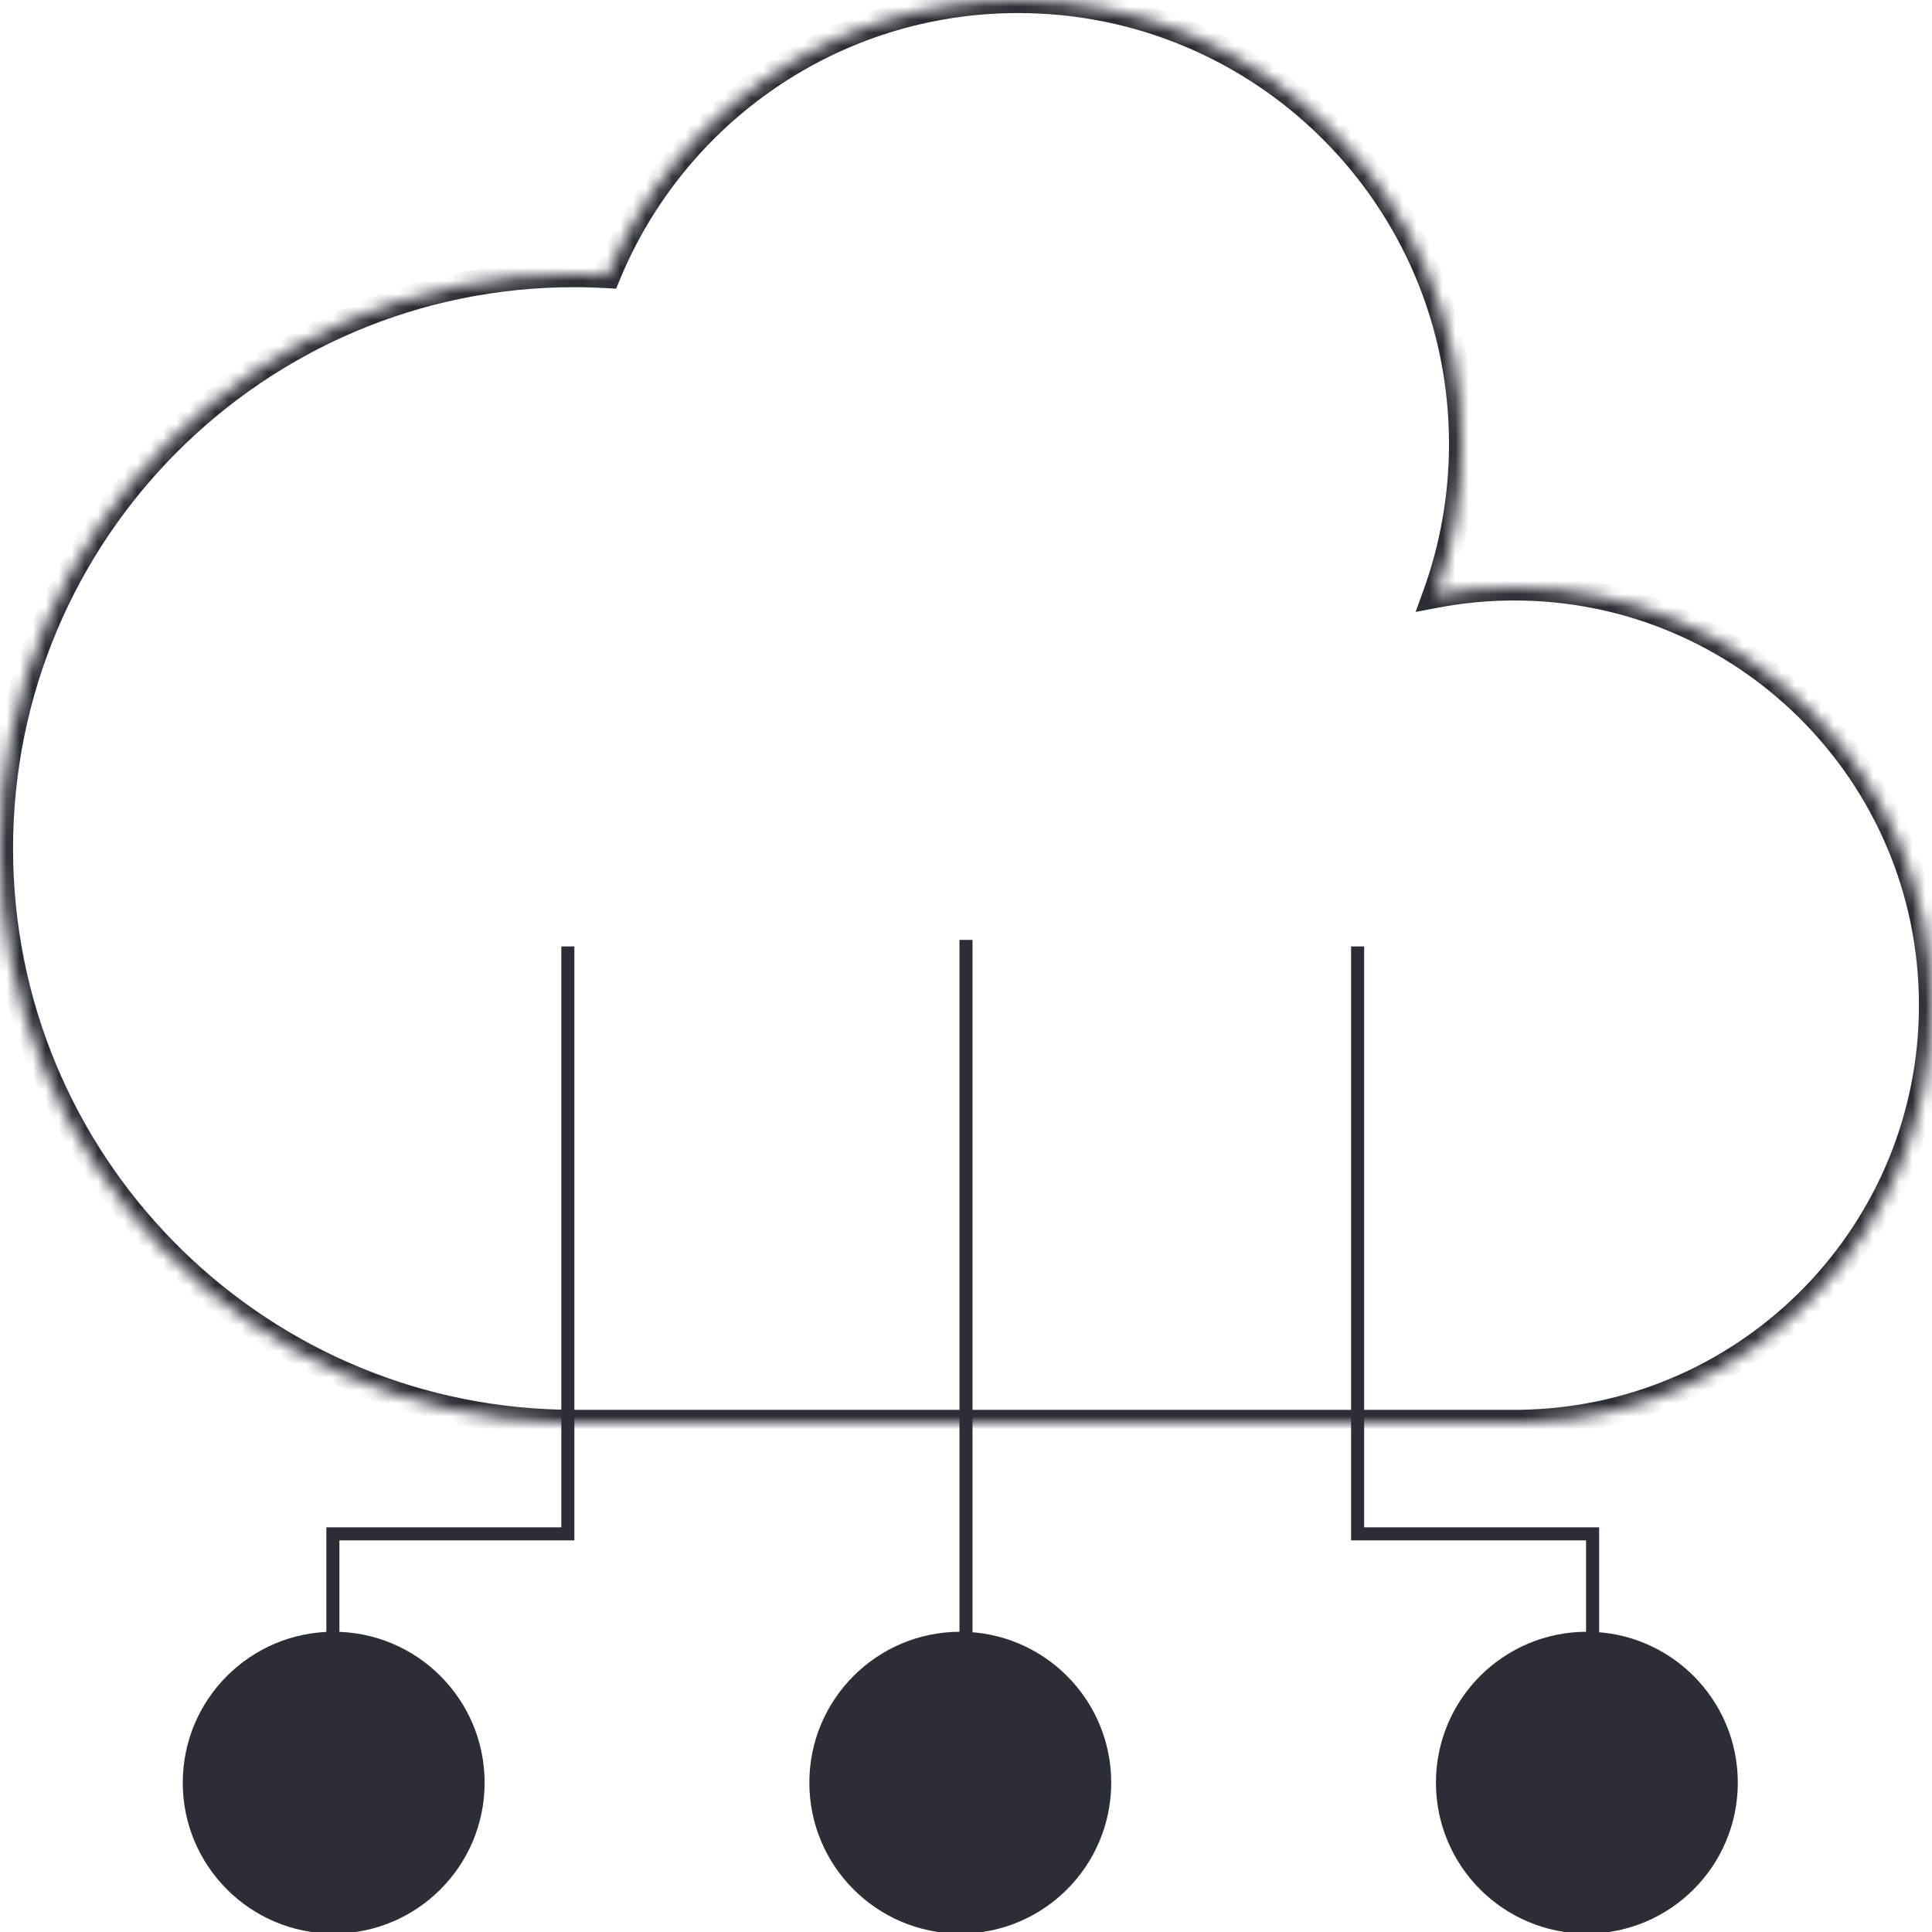 <svg width="148" height="148" viewBox="0 0 148 148" fill="none" xmlns="http://www.w3.org/2000/svg">
<g clip-path="url(#clip0_7301_1099)">
<mask id="path-1-inside-1_7301_1099" fill="white">
<path d="M78 0C96.778 0 112 15.222 112 34C112 38.062 111.286 41.956 109.979 45.567C111.93 45.196 113.942 45 116 45C133.673 45 148 59.327 148 77C148 94.338 134.21 108.454 117 108.982V109H43V108.986C19.161 108.455 0 88.966 0 65C0 40.7 19.7 21 44 21C44.854 21 45.703 21.027 46.545 21.075C51.632 8.708 63.798 0 78 0Z"/>
</mask>
<path d="M109.979 45.567L109.039 45.227L108.442 46.878L110.167 46.55L109.979 45.567ZM117 108.982L116.969 107.983L116 108.013V108.982H117ZM117 109V110H118V109H117ZM43 109H42V110H43V109ZM43 108.986H44V108.008L43.022 107.987L43 108.986ZM46.545 21.075L46.488 22.074L47.199 22.114L47.47 21.456L46.545 21.075ZM78 0V1C96.225 1 111 15.775 111 34H112H113C113 14.67 97.33 -1 78 -1V0ZM112 34H111C111 37.944 110.307 41.723 109.039 45.227L109.979 45.567L110.92 45.908C112.265 42.189 113 38.18 113 34H112ZM109.979 45.567L110.167 46.55C112.056 46.19 114.006 46 116 46V45V44C113.878 44 111.803 44.202 109.792 44.585L109.979 45.567ZM116 45V46C133.121 46 147 59.879 147 77H148H149C149 58.775 134.225 44 116 44V45ZM148 77H147C147 93.796 133.641 107.471 116.969 107.983L117 108.982L117.031 109.982C134.779 109.437 149 94.881 149 77H148ZM117 108.982H116V109H117H118V108.982H117ZM117 109V108H43V109V110H117V109ZM43 109H44V108.986H43H42V109H43ZM43 108.986L43.022 107.987C19.726 107.467 1 88.421 1 65H0H-1C-1 89.511 18.597 109.442 42.978 109.986L43 108.986ZM0 65H1C1 41.252 20.252 22 44 22V21V20C19.147 20 -1 40.147 -1 65H0ZM44 21V22C44.833 22 45.662 22.026 46.488 22.074L46.545 21.075L46.602 20.077C45.743 20.028 44.875 20 44 20V21ZM46.545 21.075L47.47 21.456C52.408 9.45 64.218 1 78 1V0V-1C63.379 -1 50.856 7.966 45.62 20.695L46.545 21.075Z" fill="#2B2E34" mask="url(#path-1-inside-1_7301_1099)"/>
<circle cx="25.562" cy="136.562" r="11.562" fill="#2B2E34"/>
<path d="M25.5 128V117.5H43.5V72.5" stroke="#2B2E34"/>
<path d="M122 128V117.5H104V72.5" stroke="#2B2E34"/>
<path d="M74 72V128" stroke="#2B2E34"/>
<circle cx="73.562" cy="136.562" r="11.562" fill="#2B2E34"/>
<circle cx="121.562" cy="136.562" r="11.562" fill="#2B2E34"/>
</g>
<defs>
<clipPath id="clip0_7301_1099">
<rect width="148" height="148" fill="white"/>
</clipPath>
</defs>
</svg>
